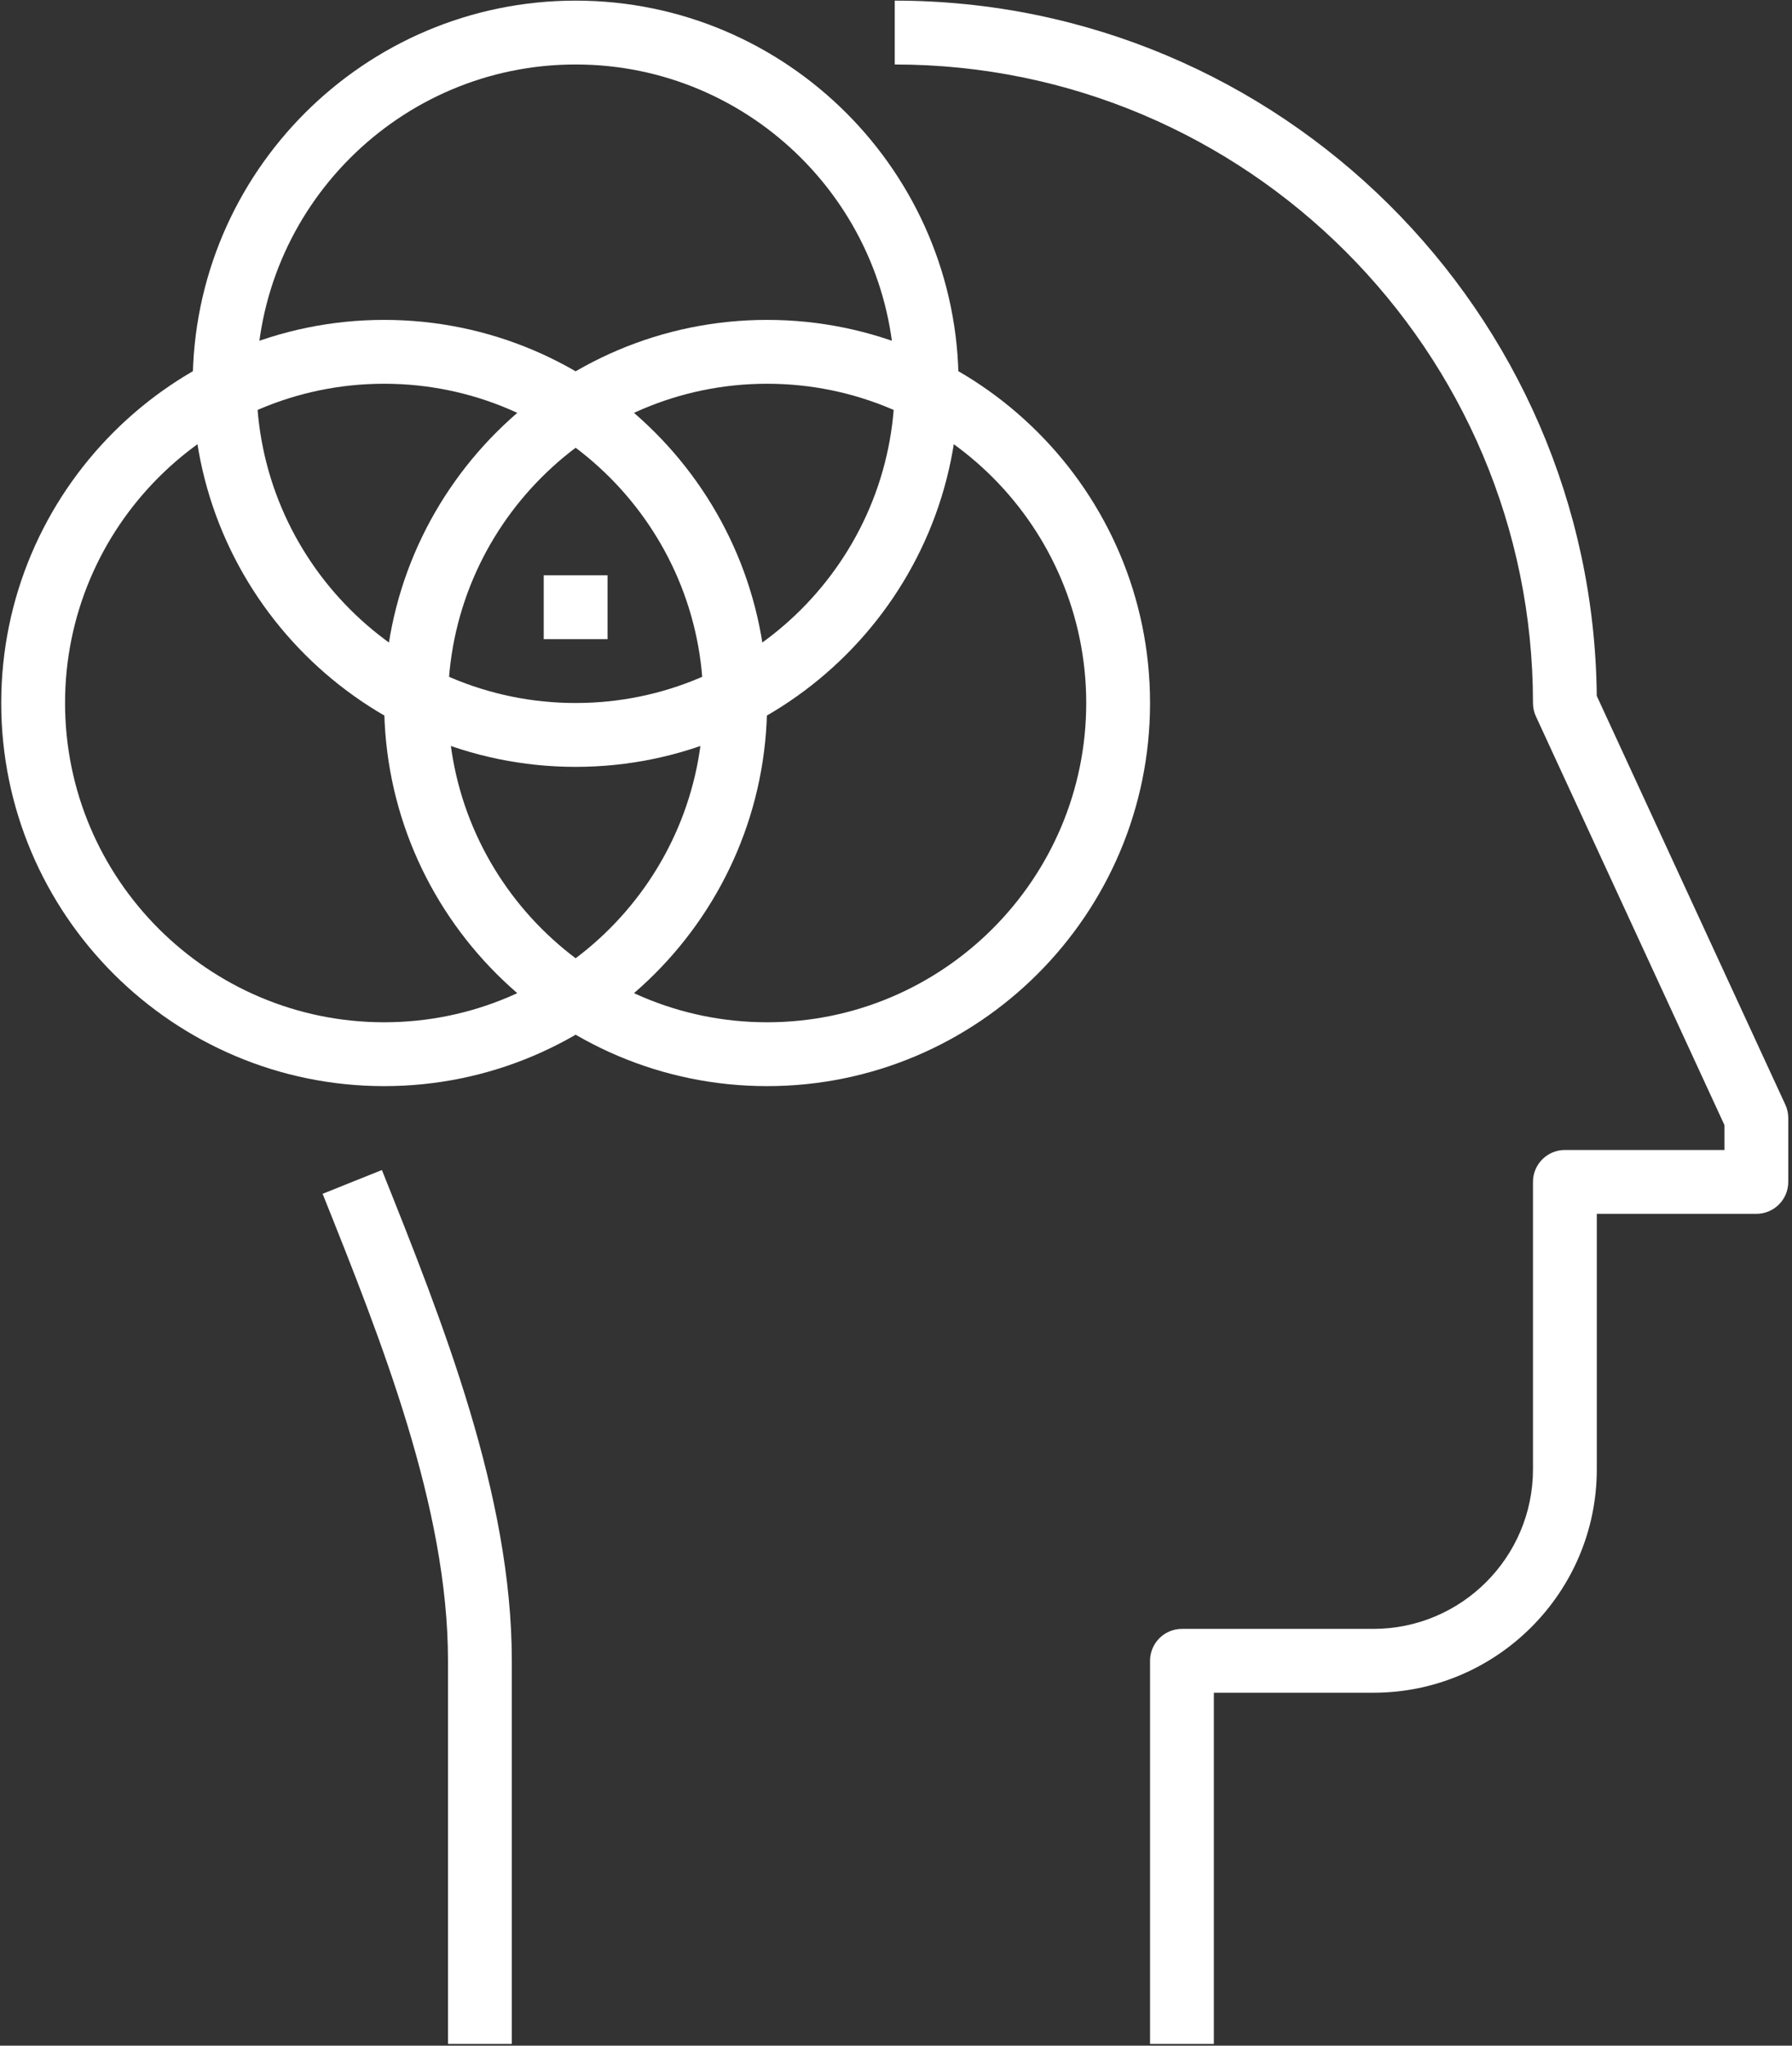 <?xml version="1.0" encoding="UTF-8" standalone="no"?> <svg xmlns="http://www.w3.org/2000/svg" xmlns:xlink="http://www.w3.org/1999/xlink" xmlns:serif="http://www.serif.com/" width="100%" height="100%" viewBox="0 0 234 267" xml:space="preserve" style="fill-rule:evenodd;clip-rule:evenodd;stroke-linejoin:round;stroke-miterlimit:2;"><rect x="0" y="0" width="234" height="267" fill="#333333" stroke="none"/> <g transform="matrix(4.167,0,0,4.167,-2012.5,-1066.67)"> <path d="M499,320L497,320L497,308C497,303.192 494.913,297.975 493.071,293.372L494.929,292.628C496.837,297.4 499,302.808 499,308L499,320Z" style="fill:white;fill-rule:nonzero;"></path> </g> <g transform="matrix(4.167,0,0,4.167,-2012.5,-1066.67)"> <path d="M521,320L519,320L519,308C519,307.448 519.447,307 520,307L526,307C528.757,307 531,304.757 531,302L531,293C531,292.448 531.447,292 532,292L537,292L537,291.22L531.092,278.419C531.031,278.288 531,278.145 531,278C531,266.972 522.028,258 511,258L511,256C523.057,256 532.88,265.749 532.999,277.778L538.908,290.581C538.969,290.712 539,290.855 539,291L539,293C539,293.552 538.553,294 538,294L533,294L533,302C533,305.86 529.859,309 526,309L521,309L521,320Z" style="fill:white;fill-rule:nonzero;"></path> </g> <g transform="matrix(4.167,0,0,4.167,-2012.5,-1066.67)"> <rect x="500" y="274" width="2" height="2" style="fill:white;fill-rule:nonzero;"></rect> </g> <g transform="matrix(4.167,0,0,4.167,-2012.5,-1066.67)"> <path d="M507,268C501.486,268 497,272.486 497,278C497,283.514 501.486,288 507,288C512.513,288 517,283.514 517,278C517,272.486 512.513,268 507,268ZM507,290C500.383,290 495,284.617 495,278C495,271.383 500.383,266 507,266C513.617,266 519,271.383 519,278C519,284.617 513.617,290 507,290Z" style="fill:white;fill-rule:nonzero;"></path> </g> <g transform="matrix(4.167,0,0,4.167,-2012.5,-1066.67)"> <path d="M501,258C495.486,258 491,262.486 491,268C491,273.514 495.486,278 501,278C506.514,278 511,273.514 511,268C511,262.486 506.514,258 501,258ZM501,280C494.383,280 489,274.617 489,268C489,261.383 494.383,256 501,256C507.617,256 513,261.383 513,268C513,274.617 507.617,280 501,280Z" style="fill:white;fill-rule:nonzero;"></path> </g> <g transform="matrix(4.167,0,0,4.167,-2012.5,-1066.67)"> <path d="M495,268C489.486,268 485,272.486 485,278C485,283.514 489.486,288 495,288C500.514,288 505,283.514 505,278C505,272.486 500.514,268 495,268ZM495,290C488.383,290 483,284.617 483,278C483,271.383 488.383,266 495,266C501.617,266 507,271.383 507,278C507,284.617 501.617,290 495,290Z" style="fill:white;fill-rule:nonzero;"></path> </g> </svg> 